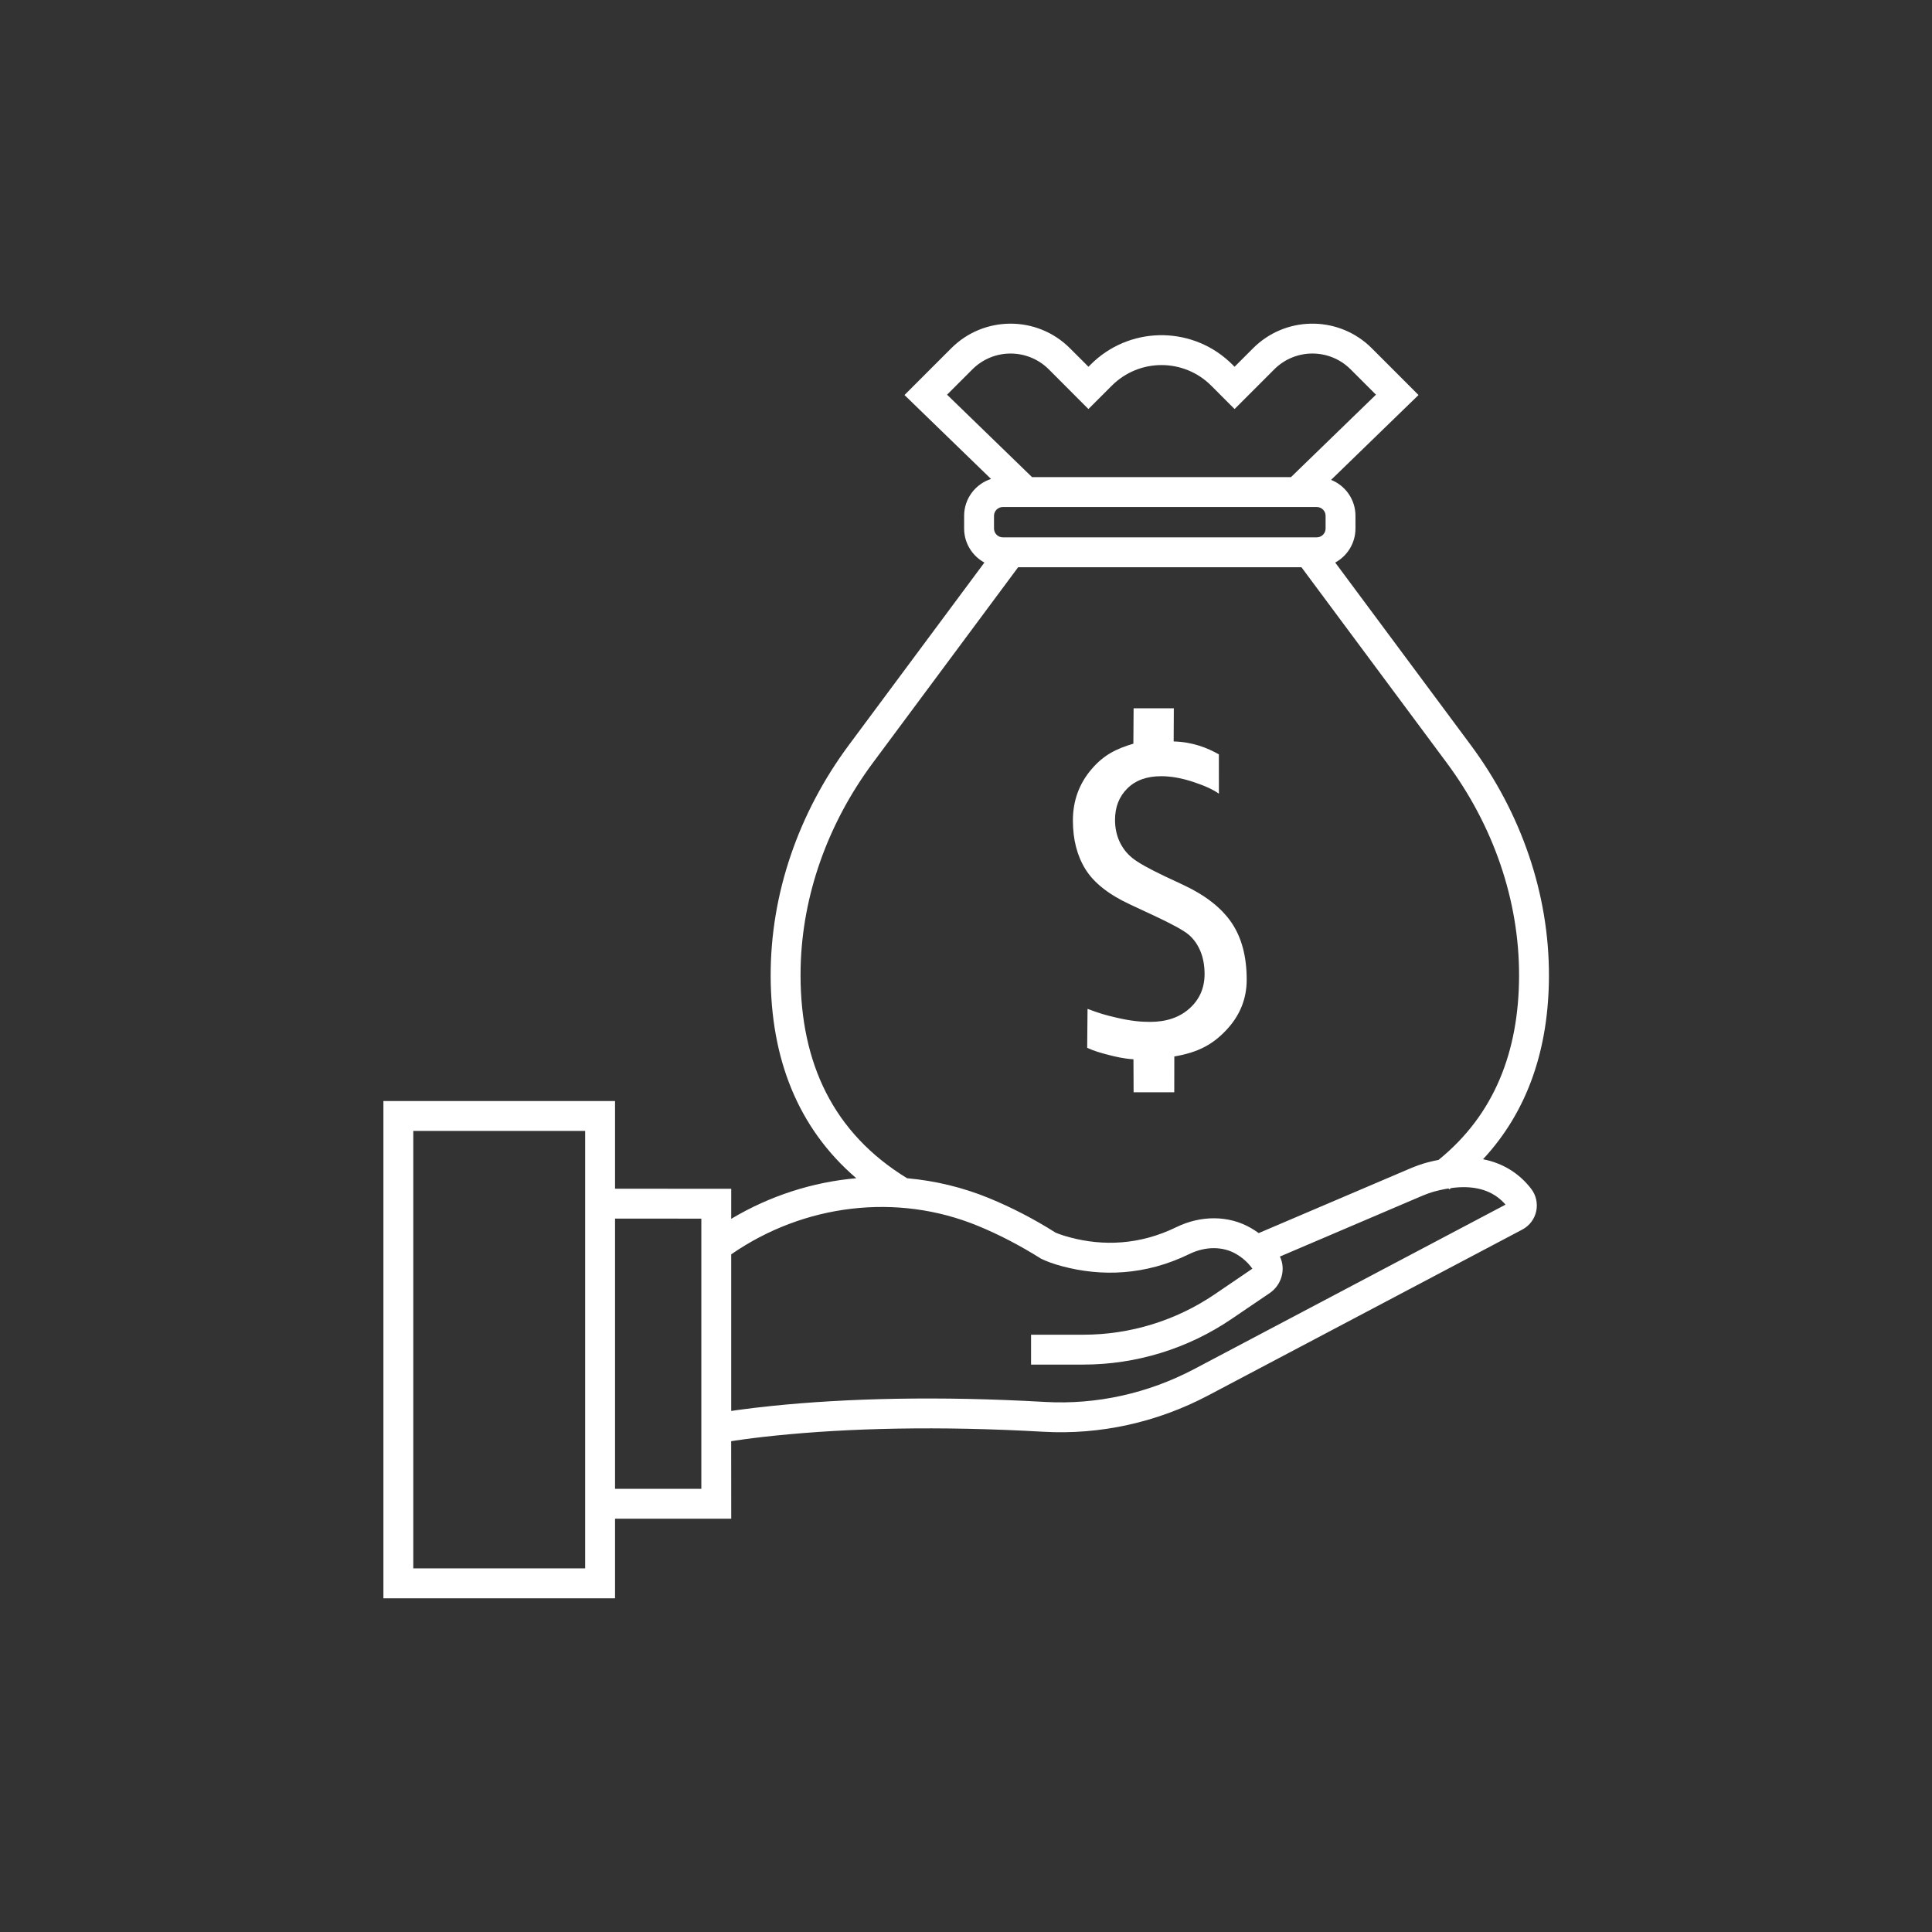 <?xml version="1.0" encoding="UTF-8"?>
<svg width="97px" height="97px" viewBox="0 0 97 97" version="1.1" xmlns="http://www.w3.org/2000/svg" xmlns:xlink="http://www.w3.org/1999/xlink">
    <rect x="0" y="0" width="97" height="97" fill="#333333" stroke="none"/>
    <title>benefits-icon6</title>
    <g id="benefits-icon6" stroke="none" stroke-width="1" fill="none" fill-rule="evenodd">
        <g id="Group-20-Copy-2" transform="translate(19.25, 16.25)" fill="#FFFFFF">
            <path d="M34.47,1.236 L35.398,2.164 L35.508,2.054 C37.415,0.145 40.473,0.089 42.447,1.886 L42.624,2.054 L42.734,2.164 L43.662,1.236 C45.255,-0.359 47.807,-0.41 49.463,1.082 L49.625,1.236 L51.432,3.044 L51.969,3.583 L51.423,4.113 L47.58,7.843 C48.296,8.128 48.804,8.829 48.804,9.646 L48.804,10.287 C48.804,11.023 48.392,11.665 47.787,11.994 L54.586,21.148 C57.128,24.57 58.528,28.636 58.518,32.745 C58.509,36.352 57.484,39.505 55.208,41.952 C56.232,42.152 57.034,42.676 57.617,43.425 C58.142,44.099 57.938,45.082 57.18,45.483 L41.41,53.811 C38.85,55.163 35.986,55.797 33.13,55.634 C27.866,55.334 23.353,55.451 19.672,55.828 C18.903,55.907 18.237,55.991 17.676,56.075 C17.598,56.086 17.526,56.097 17.46,56.108 L17.463,59.999 L11.629,59.999 L11.629,63.995 L0,63.995 L0,39.029 L11.629,39.029 L11.629,43.433 L17.463,43.434 L17.462,44.944 C19.402,43.786 21.554,43.098 23.742,42.905 C20.779,40.365 19.452,36.858 19.443,32.745 C19.433,28.636 20.833,24.569 23.375,21.148 L30.174,11.994 C29.568,11.665 29.156,11.023 29.156,10.287 L29.156,9.646 C29.156,8.782 29.725,8.048 30.507,7.797 L26.708,4.113 L26.162,3.583 L26.7,3.044 L28.507,1.237 C30.153,-0.412 32.824,-0.412 34.47,1.236 Z M10.129,40.529 L1.5,40.529 L1.5,62.494 L10.129,62.494 L10.129,40.529 Z M11.629,58.499 L15.962,58.499 L15.962,44.934 L11.629,44.933 L11.629,58.499 Z M53.763,43.38 L53.6,43.402 C53.57,43.424 53.541,43.446 53.511,43.468 L53.477,43.418 C53.334,43.441 53.187,43.47 53.034,43.505 L52.798,43.563 C52.577,43.622 52.345,43.706 52.049,43.833 L45.01,46.838 C45.319,47.479 45.096,48.265 44.497,48.672 L42.58,49.973 C40.385,51.465 37.792,52.262 35.138,52.262 L32.516,52.262 L32.516,50.762 L35.138,50.762 C37.492,50.762 39.791,50.055 41.738,48.732 L43.626,47.448 L43.55,47.342 C43.389,47.138 43.199,46.963 42.982,46.815 L42.814,46.709 C42.139,46.316 41.263,46.321 40.461,46.712 C38.262,47.787 36.052,47.854 34.073,47.323 C33.626,47.203 33.295,47.08 33.019,46.945 C31.946,46.271 30.886,45.724 29.841,45.294 C25.795,43.633 21.127,44.19 17.462,46.726 L17.462,54.59 L17.755,54.547 C18.27,54.475 18.859,54.403 19.519,54.336 C23.278,53.951 27.87,53.832 33.215,54.137 C35.797,54.284 38.39,53.71 40.71,52.485 L56.338,44.231 L56.248,44.131 C55.701,43.564 54.908,43.26 53.763,43.38 Z M46.091,12.228 L31.869,12.228 L24.579,22.043 C22.313,25.093 21.031,28.686 20.947,32.322 L20.943,32.741 C20.953,37.113 22.571,40.631 26.293,42.906 C27.694,43.03 29.082,43.361 30.411,43.907 C31.536,44.369 32.672,44.956 33.733,45.629 C33.851,45.684 34.102,45.777 34.462,45.874 C36.117,46.318 37.966,46.263 39.803,45.365 C41.035,44.763 42.44,44.754 43.569,45.414 C43.7,45.49 43.825,45.572 43.946,45.66 L51.459,42.454 C51.816,42.301 52.111,42.193 52.414,42.113 C52.606,42.062 52.792,42.02 52.975,41.985 C55.772,39.722 57.009,36.549 57.018,32.741 C57.027,28.963 55.735,25.21 53.382,22.043 L46.091,12.228 Z M39.684,19.311 L39.676,20.976 C40.638,21 41.388,21.308 41.946,21.625 L41.947,23.599 C41.665,23.395 41.235,23.197 40.656,23.007 C40.078,22.816 39.542,22.721 39.049,22.721 C38.329,22.721 37.764,22.925 37.351,23.335 C36.938,23.744 36.732,24.27 36.732,24.912 C36.732,25.308 36.807,25.668 36.954,25.992 C37.102,26.317 37.314,26.592 37.589,26.818 C37.864,27.045 38.4,27.348 39.197,27.728 L40.17,28.184 C41.27,28.699 42.074,29.33 42.582,30.074 C43.089,30.819 43.343,31.773 43.343,32.938 C43.343,33.898 43.003,34.74 42.322,35.463 C41.642,36.187 40.915,36.587 39.709,36.792 L39.706,38.59 L37.665,38.59 L37.657,36.933 C37.17,36.905 36.743,36.801 36.391,36.71 C36.032,36.617 35.685,36.522 35.334,36.357 L35.352,34.402 C35.963,34.629 36.215,34.708 36.835,34.85 C37.53,35.01 38.016,35.056 38.488,35.056 C39.313,35.056 39.976,34.83 40.476,34.378 C40.977,33.927 41.228,33.351 41.228,32.652 C41.228,32.214 41.155,31.827 41.011,31.487 C40.866,31.149 40.669,30.876 40.418,30.667 C40.168,30.459 39.599,30.147 38.71,29.73 L37.462,29.148 C36.405,28.654 35.666,28.068 35.246,27.39 C34.826,26.712 34.617,25.897 34.617,24.944 C34.617,23.963 34.925,23.109 35.542,22.382 C36.159,21.655 36.784,21.347 37.653,21.088 L37.665,19.311 L39.684,19.311 Z M46.865,9.206 L31.095,9.206 C30.856,9.206 30.656,9.406 30.656,9.646 L30.656,10.287 C30.656,10.528 30.856,10.728 31.095,10.728 L46.865,10.728 C47.105,10.728 47.304,10.528 47.304,10.287 L47.304,9.646 C47.304,9.405 47.105,9.206 46.865,9.206 Z M44.723,2.297 L43.265,3.756 L42.735,4.287 L41.563,3.114 C40.184,1.734 37.948,1.734 36.569,3.115 L35.397,4.287 L34.866,3.756 L33.409,2.296 C32.348,1.235 30.628,1.235 29.568,2.297 L28.299,3.566 L32.566,7.705 L45.566,7.705 L49.833,3.566 L48.564,2.297 C47.503,1.234 45.784,1.234 44.723,2.297 Z" id="Combined-Shape"></path>
        </g>
    </g>
</svg>